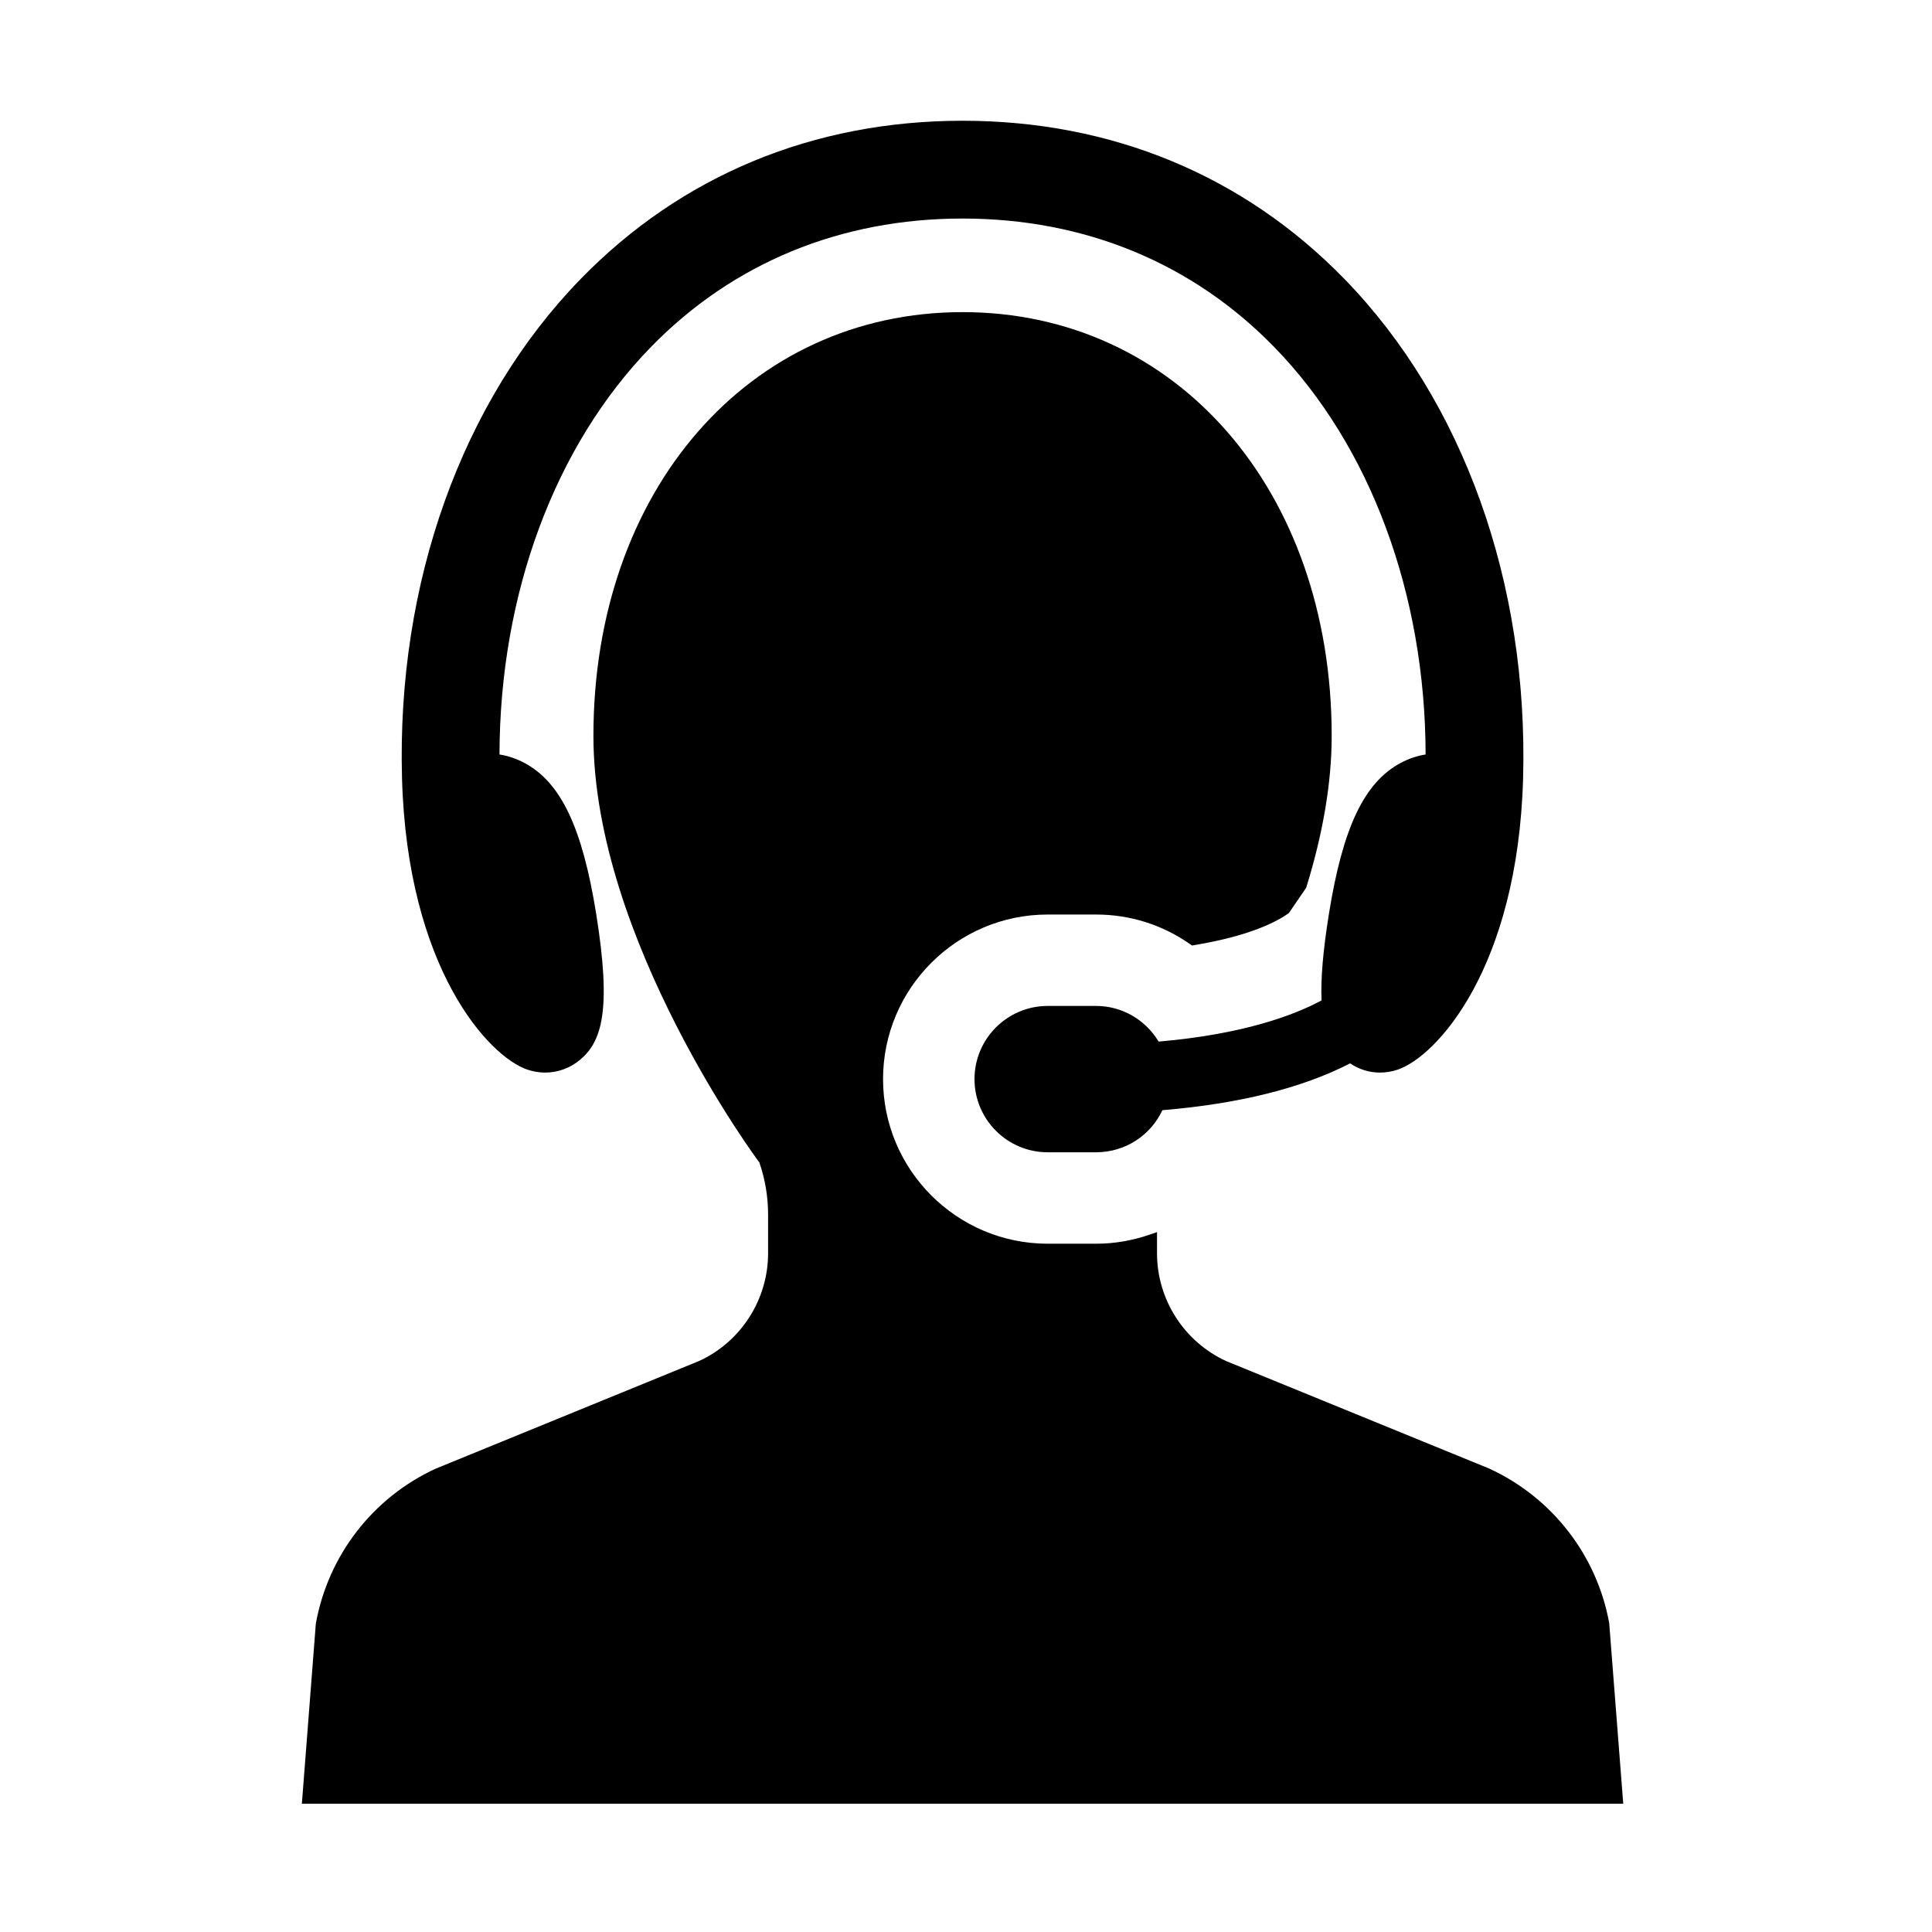 <svg width="256" height="256" viewBox="0 0 256 256" fill="none" xmlns="http://www.w3.org/2000/svg">
<path d="M69.908 141.74C70.667 141.993 71.451 142.122 72.237 142.122H72.238C73.936 142.122 75.589 141.51 76.892 140.404C79.724 138 81.063 133.928 78.994 121.068C77.163 109.666 74.327 103.694 69.512 101.104C68.458 100.536 67.342 100.157 66.186 99.974C66.222 78.721 73.505 59.081 86.215 46.018C97.071 34.856 111.361 28.958 127.543 28.958C143.724 28.958 158.016 34.856 168.872 46.018C181.582 59.081 188.865 78.718 188.901 99.974C187.745 100.157 186.629 100.536 185.574 101.104C180.76 103.694 177.925 109.666 176.093 121.068C175.31 125.938 174.989 129.705 175.113 132.562C171.367 134.568 164.666 137.053 153.523 138.017C151.767 135.092 148.637 133.293 145.249 133.293H138.82C133.475 133.293 129.126 137.641 129.126 142.988C129.126 148.334 133.475 152.682 138.82 152.682H145.249C149.03 152.682 152.429 150.508 154.022 147.106C164.156 146.264 172.521 144.181 178.896 140.904C180.087 141.702 181.446 142.122 182.849 142.122C183.642 142.122 184.426 141.993 185.18 141.74C190.307 140.032 201.12 128.345 201.818 103.112C202.533 77.274 193.911 53.173 178.161 36.983C164.81 23.257 147.306 16 127.543 16C107.781 16 90.277 23.257 76.925 36.983C61.176 53.173 52.554 77.274 53.269 103.112C53.967 128.345 64.78 140.032 69.908 141.74Z" fill="black"/>
<path d="M213.227 215.059C211.591 206.067 205.656 198.422 197.325 194.59L162.46 180.344C156.902 177.79 153.31 172.187 153.31 166.07V163.26L152.391 163.578C150.05 164.389 147.647 164.798 145.249 164.798H138.82C126.794 164.798 117.009 155.016 117.009 142.988C117.009 130.963 126.794 121.18 138.82 121.18H145.249C149.737 121.18 154.048 122.543 157.717 125.123L157.949 125.285L158.228 125.238C165.904 123.973 169.441 121.964 170.78 120.987L173.073 117.636C175.317 110.423 176.455 103.65 176.455 97.506C176.455 64.972 155.885 41.358 127.543 41.358C99.201 41.358 78.631 64.972 78.631 97.506C78.631 124.426 100.496 153.913 100.615 154.018C101.386 156.253 101.776 158.583 101.776 160.937V166.07C101.776 172.187 98.184 177.787 92.653 180.33L57.735 194.604C49.426 198.422 43.491 206.071 41.85 215.13L40 239H215.088L213.227 215.059Z" fill="black"/>
</svg>
